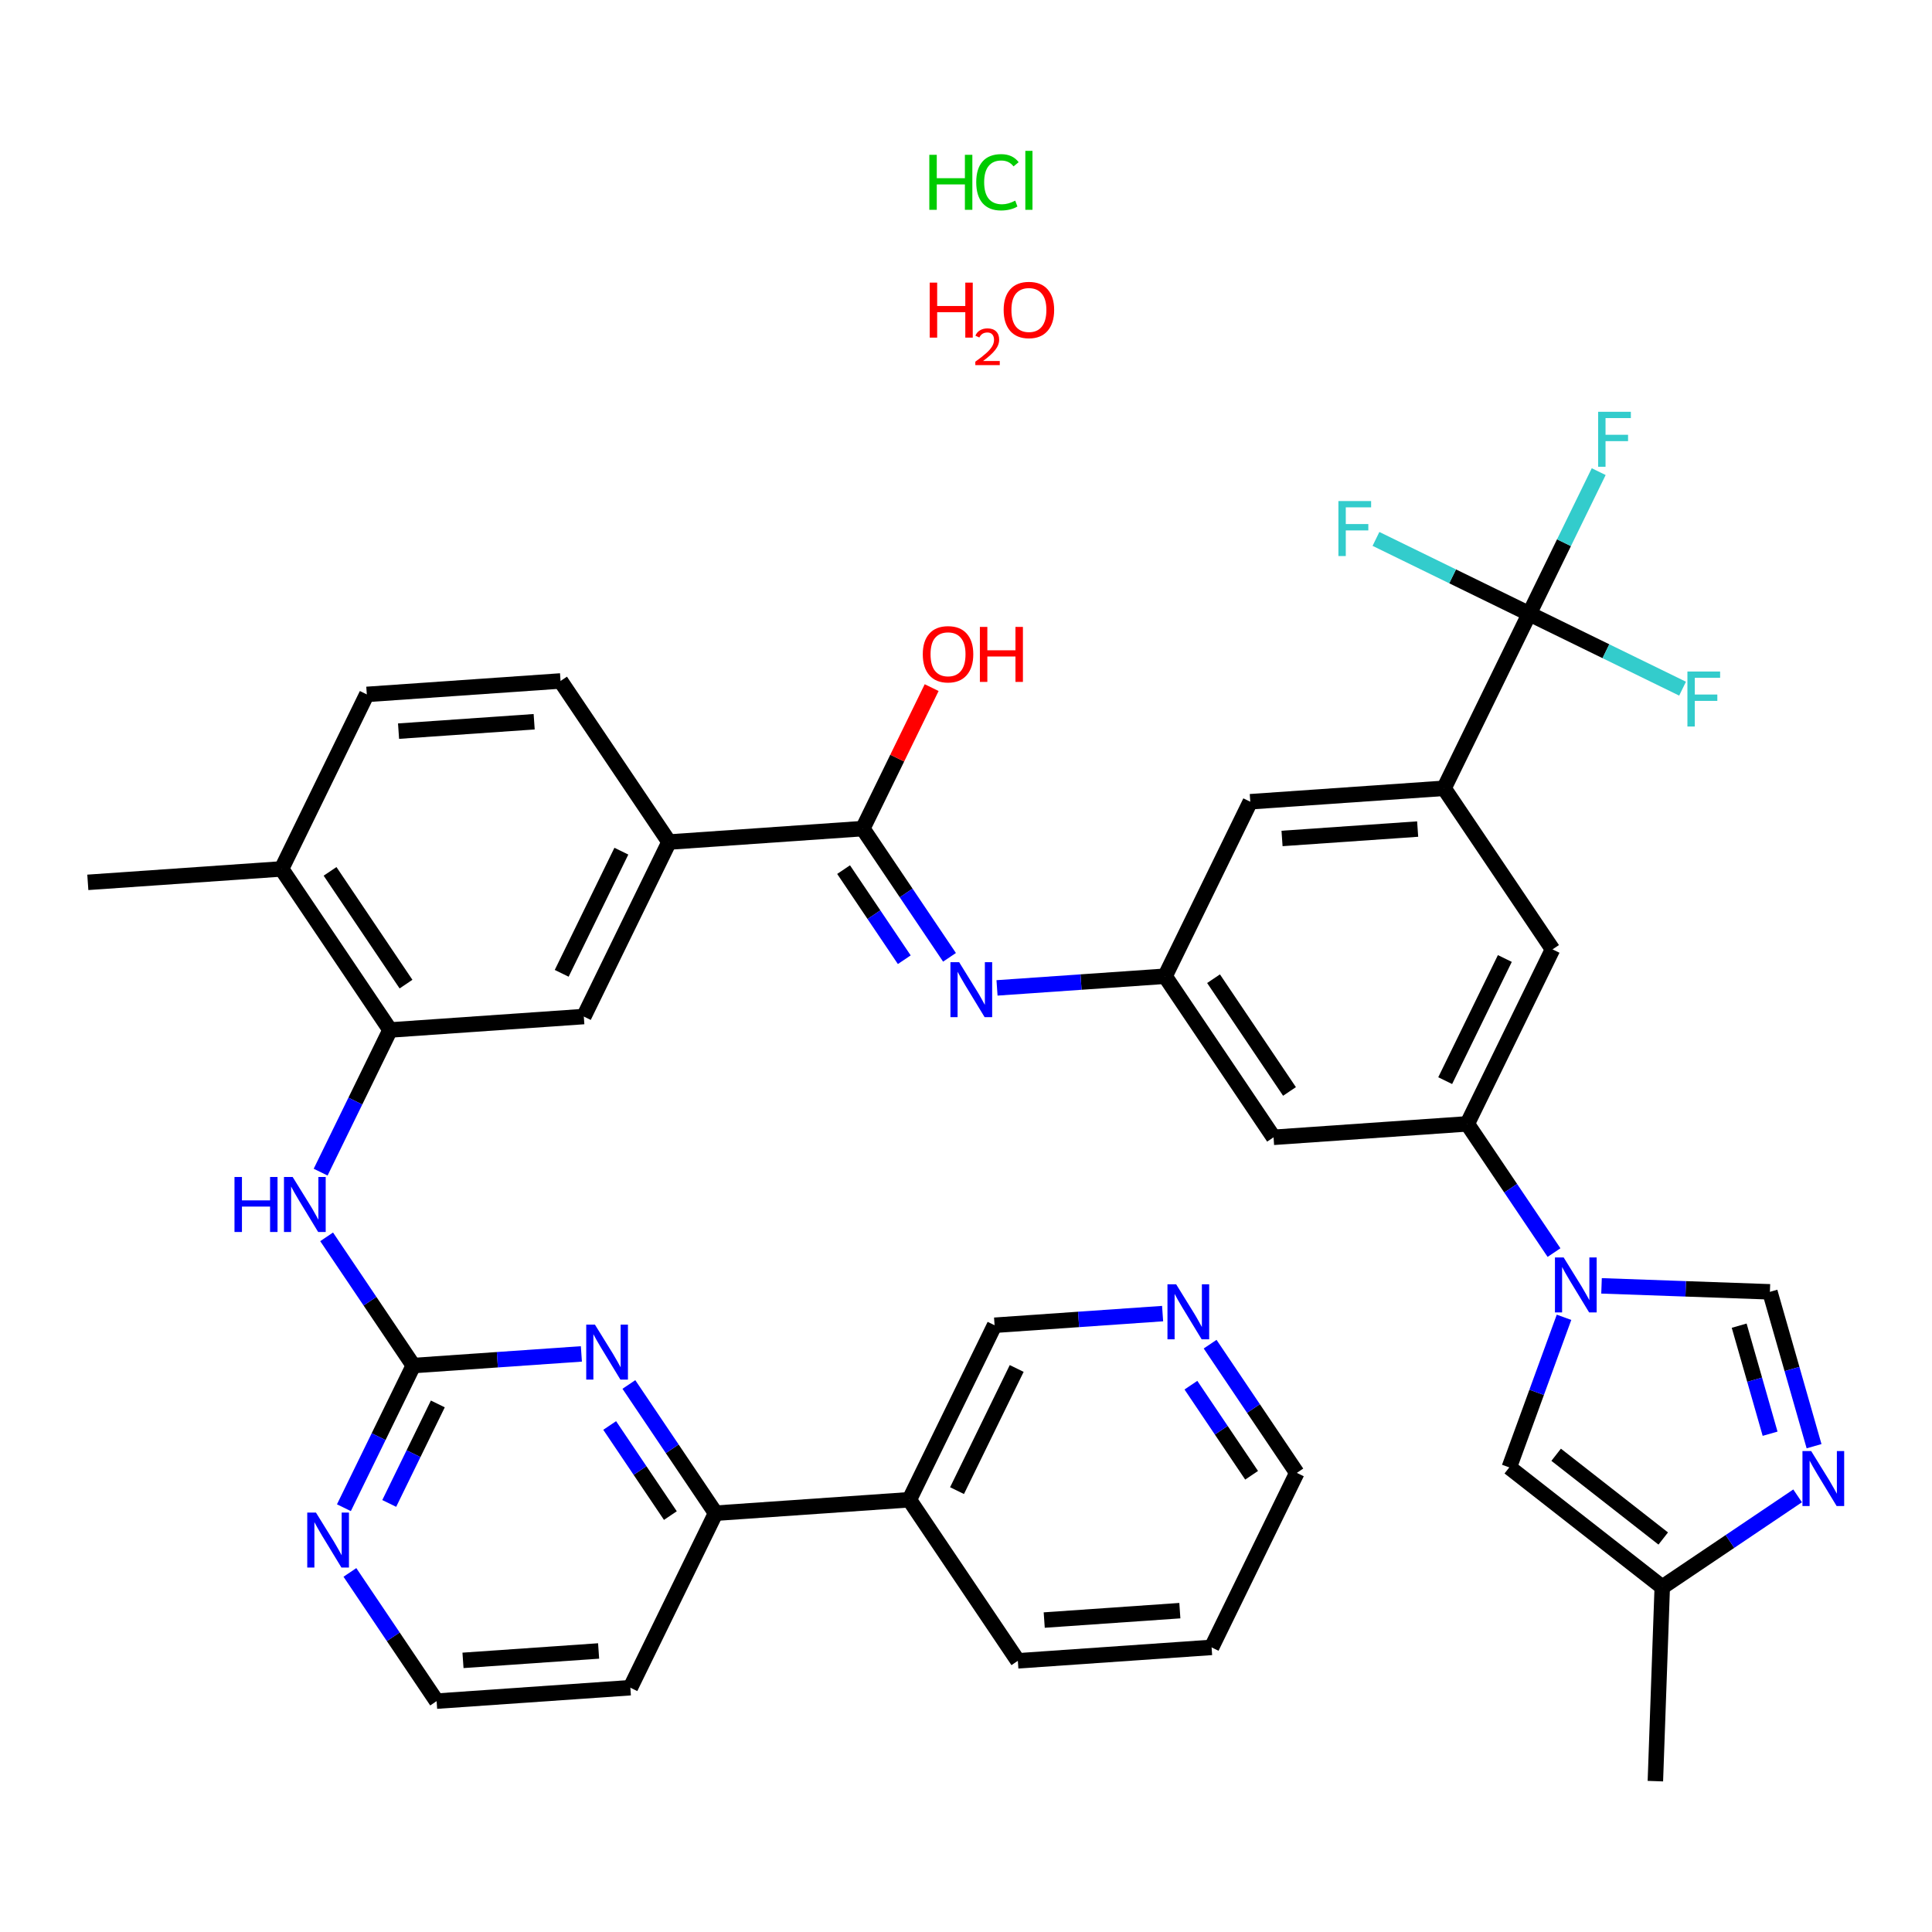 <?xml version='1.0' encoding='iso-8859-1'?>
<svg version='1.1' baseProfile='full'
              xmlns='http://www.w3.org/2000/svg'
                      xmlns:rdkit='http://www.rdkit.org/xml'
                      xmlns:xlink='http://www.w3.org/1999/xlink'
                  xml:space='preserve'
width='250px' height='250px' viewBox='0 0 250 250'>
<!-- END OF HEADER -->
<rect style='opacity:1.0;fill:#FFFFFF;stroke:none' width='250' height='250' x='0' y='0'> </rect>
<path class='bond-0 atom-0 atom-16' d='M 11.364,114.176 L 36.434,112.437' style='fill:none;fill-rule:evenodd;stroke:#000000;stroke-width:2.0px;stroke-linecap:butt;stroke-linejoin:miter;stroke-opacity:1' />
<path class='bond-1 atom-1 atom-17' d='M 214.204,230.479 L 215.095,205.364' style='fill:none;fill-rule:evenodd;stroke:#000000;stroke-width:2.0px;stroke-linecap:butt;stroke-linejoin:miter;stroke-opacity:1' />
<path class='bond-2 atom-2 atom-3' d='M 156.78,213.171 L 131.709,214.91' style='fill:none;fill-rule:evenodd;stroke:#000000;stroke-width:2.0px;stroke-linecap:butt;stroke-linejoin:miter;stroke-opacity:1' />
<path class='bond-2 atom-2 atom-3' d='M 152.672,208.418 L 135.122,209.635' style='fill:none;fill-rule:evenodd;stroke:#000000;stroke-width:2.0px;stroke-linecap:butt;stroke-linejoin:miter;stroke-opacity:1' />
<path class='bond-3 atom-2 atom-7' d='M 156.78,213.171 L 167.809,190.59' style='fill:none;fill-rule:evenodd;stroke:#000000;stroke-width:2.0px;stroke-linecap:butt;stroke-linejoin:miter;stroke-opacity:1' />
<path class='bond-4 atom-3 atom-19' d='M 131.709,214.91 L 117.668,194.068' style='fill:none;fill-rule:evenodd;stroke:#000000;stroke-width:2.0px;stroke-linecap:butt;stroke-linejoin:miter;stroke-opacity:1' />
<path class='bond-5 atom-4 atom-5' d='M 47.464,89.856 L 72.534,88.117' style='fill:none;fill-rule:evenodd;stroke:#000000;stroke-width:2.0px;stroke-linecap:butt;stroke-linejoin:miter;stroke-opacity:1' />
<path class='bond-5 atom-4 atom-5' d='M 51.572,94.609 L 69.121,93.392' style='fill:none;fill-rule:evenodd;stroke:#000000;stroke-width:2.0px;stroke-linecap:butt;stroke-linejoin:miter;stroke-opacity:1' />
<path class='bond-6 atom-4 atom-16' d='M 47.464,89.856 L 36.434,112.437' style='fill:none;fill-rule:evenodd;stroke:#000000;stroke-width:2.0px;stroke-linecap:butt;stroke-linejoin:miter;stroke-opacity:1' />
<path class='bond-7 atom-5 atom-18' d='M 72.534,88.117 L 86.575,108.96' style='fill:none;fill-rule:evenodd;stroke:#000000;stroke-width:2.0px;stroke-linecap:butt;stroke-linejoin:miter;stroke-opacity:1' />
<path class='bond-8 atom-6 atom-8' d='M 81.568,218.387 L 56.498,220.126' style='fill:none;fill-rule:evenodd;stroke:#000000;stroke-width:2.0px;stroke-linecap:butt;stroke-linejoin:miter;stroke-opacity:1' />
<path class='bond-8 atom-6 atom-8' d='M 77.46,213.634 L 59.911,214.851' style='fill:none;fill-rule:evenodd;stroke:#000000;stroke-width:2.0px;stroke-linecap:butt;stroke-linejoin:miter;stroke-opacity:1' />
<path class='bond-9 atom-6 atom-23' d='M 81.568,218.387 L 92.598,195.806' style='fill:none;fill-rule:evenodd;stroke:#000000;stroke-width:2.0px;stroke-linecap:butt;stroke-linejoin:miter;stroke-opacity:1' />
<path class='bond-10 atom-7 atom-31' d='M 167.809,190.59 L 162.199,182.263' style='fill:none;fill-rule:evenodd;stroke:#000000;stroke-width:2.0px;stroke-linecap:butt;stroke-linejoin:miter;stroke-opacity:1' />
<path class='bond-10 atom-7 atom-31' d='M 162.199,182.263 L 156.589,173.935' style='fill:none;fill-rule:evenodd;stroke:#0000FF;stroke-width:2.0px;stroke-linecap:butt;stroke-linejoin:miter;stroke-opacity:1' />
<path class='bond-10 atom-7 atom-31' d='M 161.958,190.9 L 158.031,185.071' style='fill:none;fill-rule:evenodd;stroke:#000000;stroke-width:2.0px;stroke-linecap:butt;stroke-linejoin:miter;stroke-opacity:1' />
<path class='bond-10 atom-7 atom-31' d='M 158.031,185.071 L 154.104,179.241' style='fill:none;fill-rule:evenodd;stroke:#0000FF;stroke-width:2.0px;stroke-linecap:butt;stroke-linejoin:miter;stroke-opacity:1' />
<path class='bond-11 atom-8 atom-32' d='M 56.498,220.126 L 50.888,211.798' style='fill:none;fill-rule:evenodd;stroke:#000000;stroke-width:2.0px;stroke-linecap:butt;stroke-linejoin:miter;stroke-opacity:1' />
<path class='bond-11 atom-8 atom-32' d='M 50.888,211.798 L 45.278,203.471' style='fill:none;fill-rule:evenodd;stroke:#0000FF;stroke-width:2.0px;stroke-linecap:butt;stroke-linejoin:miter;stroke-opacity:1' />
<path class='bond-12 atom-9 atom-18' d='M 75.546,131.541 L 86.575,108.96' style='fill:none;fill-rule:evenodd;stroke:#000000;stroke-width:2.0px;stroke-linecap:butt;stroke-linejoin:miter;stroke-opacity:1' />
<path class='bond-12 atom-9 atom-18' d='M 72.684,125.948 L 80.404,110.141' style='fill:none;fill-rule:evenodd;stroke:#000000;stroke-width:2.0px;stroke-linecap:butt;stroke-linejoin:miter;stroke-opacity:1' />
<path class='bond-13 atom-9 atom-24' d='M 75.546,131.541 L 50.475,133.279' style='fill:none;fill-rule:evenodd;stroke:#000000;stroke-width:2.0px;stroke-linecap:butt;stroke-linejoin:miter;stroke-opacity:1' />
<path class='bond-14 atom-10 atom-20' d='M 161.786,103.744 L 186.857,102.005' style='fill:none;fill-rule:evenodd;stroke:#000000;stroke-width:2.0px;stroke-linecap:butt;stroke-linejoin:miter;stroke-opacity:1' />
<path class='bond-14 atom-10 atom-20' d='M 165.895,108.497 L 183.444,107.28' style='fill:none;fill-rule:evenodd;stroke:#000000;stroke-width:2.0px;stroke-linecap:butt;stroke-linejoin:miter;stroke-opacity:1' />
<path class='bond-15 atom-10 atom-21' d='M 161.786,103.744 L 150.757,126.325' style='fill:none;fill-rule:evenodd;stroke:#000000;stroke-width:2.0px;stroke-linecap:butt;stroke-linejoin:miter;stroke-opacity:1' />
<path class='bond-16 atom-11 atom-20' d='M 200.898,122.848 L 186.857,102.005' style='fill:none;fill-rule:evenodd;stroke:#000000;stroke-width:2.0px;stroke-linecap:butt;stroke-linejoin:miter;stroke-opacity:1' />
<path class='bond-17 atom-11 atom-22' d='M 200.898,122.848 L 189.868,145.428' style='fill:none;fill-rule:evenodd;stroke:#000000;stroke-width:2.0px;stroke-linecap:butt;stroke-linejoin:miter;stroke-opacity:1' />
<path class='bond-17 atom-11 atom-22' d='M 194.727,124.029 L 187.007,139.835' style='fill:none;fill-rule:evenodd;stroke:#000000;stroke-width:2.0px;stroke-linecap:butt;stroke-linejoin:miter;stroke-opacity:1' />
<path class='bond-18 atom-12 atom-21' d='M 164.798,147.167 L 150.757,126.325' style='fill:none;fill-rule:evenodd;stroke:#000000;stroke-width:2.0px;stroke-linecap:butt;stroke-linejoin:miter;stroke-opacity:1' />
<path class='bond-18 atom-12 atom-21' d='M 166.86,141.233 L 157.032,126.643' style='fill:none;fill-rule:evenodd;stroke:#000000;stroke-width:2.0px;stroke-linecap:butt;stroke-linejoin:miter;stroke-opacity:1' />
<path class='bond-19 atom-12 atom-22' d='M 164.798,147.167 L 189.868,145.428' style='fill:none;fill-rule:evenodd;stroke:#000000;stroke-width:2.0px;stroke-linecap:butt;stroke-linejoin:miter;stroke-opacity:1' />
<path class='bond-20 atom-13 atom-19' d='M 128.698,171.487 L 117.668,194.068' style='fill:none;fill-rule:evenodd;stroke:#000000;stroke-width:2.0px;stroke-linecap:butt;stroke-linejoin:miter;stroke-opacity:1' />
<path class='bond-20 atom-13 atom-19' d='M 131.56,177.08 L 123.839,192.887' style='fill:none;fill-rule:evenodd;stroke:#000000;stroke-width:2.0px;stroke-linecap:butt;stroke-linejoin:miter;stroke-opacity:1' />
<path class='bond-21 atom-13 atom-31' d='M 128.698,171.487 L 139.57,170.733' style='fill:none;fill-rule:evenodd;stroke:#000000;stroke-width:2.0px;stroke-linecap:butt;stroke-linejoin:miter;stroke-opacity:1' />
<path class='bond-21 atom-13 atom-31' d='M 139.57,170.733 L 150.441,169.979' style='fill:none;fill-rule:evenodd;stroke:#0000FF;stroke-width:2.0px;stroke-linecap:butt;stroke-linejoin:miter;stroke-opacity:1' />
<path class='bond-22 atom-14 atom-17' d='M 195.301,189.881 L 215.095,205.364' style='fill:none;fill-rule:evenodd;stroke:#000000;stroke-width:2.0px;stroke-linecap:butt;stroke-linejoin:miter;stroke-opacity:1' />
<path class='bond-22 atom-14 atom-17' d='M 201.366,188.245 L 215.222,199.083' style='fill:none;fill-rule:evenodd;stroke:#000000;stroke-width:2.0px;stroke-linecap:butt;stroke-linejoin:miter;stroke-opacity:1' />
<path class='bond-23 atom-14 atom-37' d='M 195.301,189.881 L 198.842,180.169' style='fill:none;fill-rule:evenodd;stroke:#000000;stroke-width:2.0px;stroke-linecap:butt;stroke-linejoin:miter;stroke-opacity:1' />
<path class='bond-23 atom-14 atom-37' d='M 198.842,180.169 L 202.383,170.458' style='fill:none;fill-rule:evenodd;stroke:#0000FF;stroke-width:2.0px;stroke-linecap:butt;stroke-linejoin:miter;stroke-opacity:1' />
<path class='bond-24 atom-15 atom-33' d='M 229.024,167.162 L 231.882,177.149' style='fill:none;fill-rule:evenodd;stroke:#000000;stroke-width:2.0px;stroke-linecap:butt;stroke-linejoin:miter;stroke-opacity:1' />
<path class='bond-24 atom-15 atom-33' d='M 231.882,177.149 L 234.739,187.137' style='fill:none;fill-rule:evenodd;stroke:#0000FF;stroke-width:2.0px;stroke-linecap:butt;stroke-linejoin:miter;stroke-opacity:1' />
<path class='bond-24 atom-15 atom-33' d='M 225.049,171.541 L 227.05,178.532' style='fill:none;fill-rule:evenodd;stroke:#000000;stroke-width:2.0px;stroke-linecap:butt;stroke-linejoin:miter;stroke-opacity:1' />
<path class='bond-24 atom-15 atom-33' d='M 227.05,178.532 L 229.05,185.523' style='fill:none;fill-rule:evenodd;stroke:#0000FF;stroke-width:2.0px;stroke-linecap:butt;stroke-linejoin:miter;stroke-opacity:1' />
<path class='bond-25 atom-15 atom-37' d='M 229.024,167.162 L 218.13,166.776' style='fill:none;fill-rule:evenodd;stroke:#000000;stroke-width:2.0px;stroke-linecap:butt;stroke-linejoin:miter;stroke-opacity:1' />
<path class='bond-25 atom-15 atom-37' d='M 218.13,166.776 L 207.237,166.389' style='fill:none;fill-rule:evenodd;stroke:#0000FF;stroke-width:2.0px;stroke-linecap:butt;stroke-linejoin:miter;stroke-opacity:1' />
<path class='bond-26 atom-16 atom-24' d='M 36.434,112.437 L 50.475,133.279' style='fill:none;fill-rule:evenodd;stroke:#000000;stroke-width:2.0px;stroke-linecap:butt;stroke-linejoin:miter;stroke-opacity:1' />
<path class='bond-26 atom-16 atom-24' d='M 42.709,112.755 L 52.537,127.345' style='fill:none;fill-rule:evenodd;stroke:#000000;stroke-width:2.0px;stroke-linecap:butt;stroke-linejoin:miter;stroke-opacity:1' />
<path class='bond-27 atom-17 atom-33' d='M 215.095,205.364 L 223.853,199.465' style='fill:none;fill-rule:evenodd;stroke:#000000;stroke-width:2.0px;stroke-linecap:butt;stroke-linejoin:miter;stroke-opacity:1' />
<path class='bond-27 atom-17 atom-33' d='M 223.853,199.465 L 232.61,193.565' style='fill:none;fill-rule:evenodd;stroke:#0000FF;stroke-width:2.0px;stroke-linecap:butt;stroke-linejoin:miter;stroke-opacity:1' />
<path class='bond-28 atom-18 atom-25' d='M 86.575,108.96 L 111.646,107.221' style='fill:none;fill-rule:evenodd;stroke:#000000;stroke-width:2.0px;stroke-linecap:butt;stroke-linejoin:miter;stroke-opacity:1' />
<path class='bond-29 atom-19 atom-23' d='M 117.668,194.068 L 92.598,195.806' style='fill:none;fill-rule:evenodd;stroke:#000000;stroke-width:2.0px;stroke-linecap:butt;stroke-linejoin:miter;stroke-opacity:1' />
<path class='bond-30 atom-20 atom-27' d='M 186.857,102.005 L 197.886,79.424' style='fill:none;fill-rule:evenodd;stroke:#000000;stroke-width:2.0px;stroke-linecap:butt;stroke-linejoin:miter;stroke-opacity:1' />
<path class='bond-31 atom-21 atom-34' d='M 150.757,126.325 L 139.885,127.079' style='fill:none;fill-rule:evenodd;stroke:#000000;stroke-width:2.0px;stroke-linecap:butt;stroke-linejoin:miter;stroke-opacity:1' />
<path class='bond-31 atom-21 atom-34' d='M 139.885,127.079 L 129.014,127.833' style='fill:none;fill-rule:evenodd;stroke:#0000FF;stroke-width:2.0px;stroke-linecap:butt;stroke-linejoin:miter;stroke-opacity:1' />
<path class='bond-32 atom-22 atom-37' d='M 189.868,145.428 L 195.479,153.756' style='fill:none;fill-rule:evenodd;stroke:#000000;stroke-width:2.0px;stroke-linecap:butt;stroke-linejoin:miter;stroke-opacity:1' />
<path class='bond-32 atom-22 atom-37' d='M 195.479,153.756 L 201.089,162.084' style='fill:none;fill-rule:evenodd;stroke:#0000FF;stroke-width:2.0px;stroke-linecap:butt;stroke-linejoin:miter;stroke-opacity:1' />
<path class='bond-33 atom-23 atom-35' d='M 92.598,195.806 L 86.988,187.479' style='fill:none;fill-rule:evenodd;stroke:#000000;stroke-width:2.0px;stroke-linecap:butt;stroke-linejoin:miter;stroke-opacity:1' />
<path class='bond-33 atom-23 atom-35' d='M 86.988,187.479 L 81.377,179.151' style='fill:none;fill-rule:evenodd;stroke:#0000FF;stroke-width:2.0px;stroke-linecap:butt;stroke-linejoin:miter;stroke-opacity:1' />
<path class='bond-33 atom-23 atom-35' d='M 86.746,196.116 L 82.819,190.287' style='fill:none;fill-rule:evenodd;stroke:#000000;stroke-width:2.0px;stroke-linecap:butt;stroke-linejoin:miter;stroke-opacity:1' />
<path class='bond-33 atom-23 atom-35' d='M 82.819,190.287 L 78.892,184.457' style='fill:none;fill-rule:evenodd;stroke:#0000FF;stroke-width:2.0px;stroke-linecap:butt;stroke-linejoin:miter;stroke-opacity:1' />
<path class='bond-34 atom-24 atom-36' d='M 50.475,133.279 L 45.983,142.477' style='fill:none;fill-rule:evenodd;stroke:#000000;stroke-width:2.0px;stroke-linecap:butt;stroke-linejoin:miter;stroke-opacity:1' />
<path class='bond-34 atom-24 atom-36' d='M 45.983,142.477 L 41.49,151.674' style='fill:none;fill-rule:evenodd;stroke:#0000FF;stroke-width:2.0px;stroke-linecap:butt;stroke-linejoin:miter;stroke-opacity:1' />
<path class='bond-35 atom-25 atom-34' d='M 111.646,107.221 L 117.256,115.549' style='fill:none;fill-rule:evenodd;stroke:#000000;stroke-width:2.0px;stroke-linecap:butt;stroke-linejoin:miter;stroke-opacity:1' />
<path class='bond-35 atom-25 atom-34' d='M 117.256,115.549 L 122.866,123.877' style='fill:none;fill-rule:evenodd;stroke:#0000FF;stroke-width:2.0px;stroke-linecap:butt;stroke-linejoin:miter;stroke-opacity:1' />
<path class='bond-35 atom-25 atom-34' d='M 109.16,112.528 L 113.087,118.357' style='fill:none;fill-rule:evenodd;stroke:#000000;stroke-width:2.0px;stroke-linecap:butt;stroke-linejoin:miter;stroke-opacity:1' />
<path class='bond-35 atom-25 atom-34' d='M 113.087,118.357 L 117.014,124.187' style='fill:none;fill-rule:evenodd;stroke:#0000FF;stroke-width:2.0px;stroke-linecap:butt;stroke-linejoin:miter;stroke-opacity:1' />
<path class='bond-36 atom-25 atom-38' d='M 111.646,107.221 L 116.101,98.099' style='fill:none;fill-rule:evenodd;stroke:#000000;stroke-width:2.0px;stroke-linecap:butt;stroke-linejoin:miter;stroke-opacity:1' />
<path class='bond-36 atom-25 atom-38' d='M 116.101,98.099 L 120.556,88.978' style='fill:none;fill-rule:evenodd;stroke:#FF0000;stroke-width:2.0px;stroke-linecap:butt;stroke-linejoin:miter;stroke-opacity:1' />
<path class='bond-37 atom-26 atom-32' d='M 53.486,176.703 L 48.994,185.9' style='fill:none;fill-rule:evenodd;stroke:#000000;stroke-width:2.0px;stroke-linecap:butt;stroke-linejoin:miter;stroke-opacity:1' />
<path class='bond-37 atom-26 atom-32' d='M 48.994,185.9 L 44.502,195.097' style='fill:none;fill-rule:evenodd;stroke:#0000FF;stroke-width:2.0px;stroke-linecap:butt;stroke-linejoin:miter;stroke-opacity:1' />
<path class='bond-37 atom-26 atom-32' d='M 56.655,181.668 L 53.51,188.106' style='fill:none;fill-rule:evenodd;stroke:#000000;stroke-width:2.0px;stroke-linecap:butt;stroke-linejoin:miter;stroke-opacity:1' />
<path class='bond-37 atom-26 atom-32' d='M 53.51,188.106 L 50.366,194.544' style='fill:none;fill-rule:evenodd;stroke:#0000FF;stroke-width:2.0px;stroke-linecap:butt;stroke-linejoin:miter;stroke-opacity:1' />
<path class='bond-38 atom-26 atom-35' d='M 53.486,176.703 L 64.358,175.949' style='fill:none;fill-rule:evenodd;stroke:#000000;stroke-width:2.0px;stroke-linecap:butt;stroke-linejoin:miter;stroke-opacity:1' />
<path class='bond-38 atom-26 atom-35' d='M 64.358,175.949 L 75.23,175.195' style='fill:none;fill-rule:evenodd;stroke:#0000FF;stroke-width:2.0px;stroke-linecap:butt;stroke-linejoin:miter;stroke-opacity:1' />
<path class='bond-39 atom-26 atom-36' d='M 53.486,176.703 L 47.876,168.375' style='fill:none;fill-rule:evenodd;stroke:#000000;stroke-width:2.0px;stroke-linecap:butt;stroke-linejoin:miter;stroke-opacity:1' />
<path class='bond-39 atom-26 atom-36' d='M 47.876,168.375 L 42.266,160.047' style='fill:none;fill-rule:evenodd;stroke:#0000FF;stroke-width:2.0px;stroke-linecap:butt;stroke-linejoin:miter;stroke-opacity:1' />
<path class='bond-40 atom-27 atom-28' d='M 197.886,79.424 L 202.379,70.227' style='fill:none;fill-rule:evenodd;stroke:#000000;stroke-width:2.0px;stroke-linecap:butt;stroke-linejoin:miter;stroke-opacity:1' />
<path class='bond-40 atom-27 atom-28' d='M 202.379,70.227 L 206.871,61.03' style='fill:none;fill-rule:evenodd;stroke:#33CCCC;stroke-width:2.0px;stroke-linecap:butt;stroke-linejoin:miter;stroke-opacity:1' />
<path class='bond-41 atom-27 atom-29' d='M 197.886,79.424 L 207.805,84.269' style='fill:none;fill-rule:evenodd;stroke:#000000;stroke-width:2.0px;stroke-linecap:butt;stroke-linejoin:miter;stroke-opacity:1' />
<path class='bond-41 atom-27 atom-29' d='M 207.805,84.269 L 217.723,89.113' style='fill:none;fill-rule:evenodd;stroke:#33CCCC;stroke-width:2.0px;stroke-linecap:butt;stroke-linejoin:miter;stroke-opacity:1' />
<path class='bond-42 atom-27 atom-30' d='M 197.886,79.424 L 187.968,74.58' style='fill:none;fill-rule:evenodd;stroke:#000000;stroke-width:2.0px;stroke-linecap:butt;stroke-linejoin:miter;stroke-opacity:1' />
<path class='bond-42 atom-27 atom-30' d='M 187.968,74.58 L 178.05,69.735' style='fill:none;fill-rule:evenodd;stroke:#33CCCC;stroke-width:2.0px;stroke-linecap:butt;stroke-linejoin:miter;stroke-opacity:1' />
<path  class='atom-28' d='M 206.8 53.285
L 211.032 53.285
L 211.032 54.099
L 207.755 54.099
L 207.755 56.26
L 210.67 56.26
L 210.67 57.084
L 207.755 57.084
L 207.755 60.402
L 206.8 60.402
L 206.8 53.285
' fill='#33CCCC'/>
<path  class='atom-29' d='M 218.351 86.895
L 222.583 86.895
L 222.583 87.709
L 219.306 87.709
L 219.306 89.871
L 222.222 89.871
L 222.222 90.695
L 219.306 90.695
L 219.306 94.012
L 218.351 94.012
L 218.351 86.895
' fill='#33CCCC'/>
<path  class='atom-30' d='M 173.189 64.836
L 177.421 64.836
L 177.421 65.65
L 174.144 65.65
L 174.144 67.812
L 177.06 67.812
L 177.06 68.636
L 174.144 68.636
L 174.144 71.953
L 173.189 71.953
L 173.189 64.836
' fill='#33CCCC'/>
<path  class='atom-31' d='M 152.195 166.19
L 154.527 169.959
Q 154.759 170.331, 155.13 171.005
Q 155.502 171.678, 155.523 171.718
L 155.523 166.19
L 156.467 166.19
L 156.467 173.307
L 155.492 173.307
L 152.989 169.185
Q 152.698 168.703, 152.386 168.15
Q 152.085 167.597, 151.994 167.426
L 151.994 173.307
L 151.069 173.307
L 151.069 166.19
L 152.195 166.19
' fill='#0000FF'/>
<path  class='atom-32' d='M 40.884 195.725
L 43.216 199.495
Q 43.447 199.867, 43.819 200.54
Q 44.191 201.214, 44.211 201.254
L 44.211 195.725
L 45.156 195.725
L 45.156 202.842
L 44.181 202.842
L 41.678 198.721
Q 41.386 198.238, 41.075 197.685
Q 40.773 197.133, 40.683 196.962
L 40.683 202.842
L 39.758 202.842
L 39.758 195.725
L 40.884 195.725
' fill='#0000FF'/>
<path  class='atom-33' d='M 234.364 187.765
L 236.696 191.535
Q 236.927 191.906, 237.299 192.58
Q 237.671 193.253, 237.691 193.294
L 237.691 187.765
L 238.636 187.765
L 238.636 194.882
L 237.661 194.882
L 235.158 190.76
Q 234.867 190.278, 234.555 189.725
Q 234.254 189.172, 234.163 189.001
L 234.163 194.882
L 233.238 194.882
L 233.238 187.765
L 234.364 187.765
' fill='#0000FF'/>
<path  class='atom-34' d='M 124.113 124.505
L 126.445 128.275
Q 126.677 128.646, 127.049 129.32
Q 127.421 129.993, 127.441 130.034
L 127.441 124.505
L 128.386 124.505
L 128.386 131.622
L 127.41 131.622
L 124.907 127.501
Q 124.616 127.018, 124.304 126.465
Q 124.003 125.912, 123.912 125.741
L 123.912 131.622
L 122.987 131.622
L 122.987 124.505
L 124.113 124.505
' fill='#0000FF'/>
<path  class='atom-35' d='M 76.984 171.406
L 79.316 175.175
Q 79.547 175.547, 79.919 176.221
Q 80.291 176.894, 80.311 176.934
L 80.311 171.406
L 81.256 171.406
L 81.256 178.523
L 80.281 178.523
L 77.778 174.401
Q 77.486 173.919, 77.175 173.366
Q 76.873 172.813, 76.783 172.642
L 76.783 178.523
L 75.858 178.523
L 75.858 171.406
L 76.984 171.406
' fill='#0000FF'/>
<path  class='atom-36' d='M 30.343 152.302
L 31.308 152.302
L 31.308 155.328
L 34.947 155.328
L 34.947 152.302
L 35.912 152.302
L 35.912 159.419
L 34.947 159.419
L 34.947 156.132
L 31.308 156.132
L 31.308 159.419
L 30.343 159.419
L 30.343 152.302
' fill='#0000FF'/>
<path  class='atom-36' d='M 37.872 152.302
L 40.205 156.072
Q 40.436 156.443, 40.808 157.117
Q 41.18 157.79, 41.2 157.831
L 41.2 152.302
L 42.145 152.302
L 42.145 159.419
L 41.169 159.419
L 38.666 155.297
Q 38.375 154.815, 38.063 154.262
Q 37.762 153.709, 37.671 153.538
L 37.671 159.419
L 36.746 159.419
L 36.746 152.302
L 37.872 152.302
' fill='#0000FF'/>
<path  class='atom-37' d='M 202.336 162.712
L 204.668 166.482
Q 204.899 166.854, 205.271 167.527
Q 205.643 168.201, 205.663 168.241
L 205.663 162.712
L 206.608 162.712
L 206.608 169.829
L 205.633 169.829
L 203.13 165.708
Q 202.839 165.225, 202.527 164.673
Q 202.226 164.12, 202.135 163.949
L 202.135 169.829
L 201.21 169.829
L 201.21 162.712
L 202.336 162.712
' fill='#0000FF'/>
<path  class='atom-38' d='M 119.408 84.66
Q 119.408 82.951, 120.252 81.996
Q 121.097 81.041, 122.675 81.041
Q 124.253 81.041, 125.098 81.996
Q 125.942 82.951, 125.942 84.66
Q 125.942 86.389, 125.088 87.374
Q 124.233 88.349, 122.675 88.349
Q 121.107 88.349, 120.252 87.374
Q 119.408 86.399, 119.408 84.66
M 122.675 87.545
Q 123.761 87.545, 124.344 86.822
Q 124.937 86.088, 124.937 84.66
Q 124.937 83.263, 124.344 82.559
Q 123.761 81.846, 122.675 81.846
Q 121.589 81.846, 120.996 82.549
Q 120.413 83.253, 120.413 84.66
Q 120.413 86.098, 120.996 86.822
Q 121.589 87.545, 122.675 87.545
' fill='#FF0000'/>
<path  class='atom-38' d='M 126.796 81.122
L 127.762 81.122
L 127.762 84.148
L 131.4 84.148
L 131.4 81.122
L 132.365 81.122
L 132.365 88.239
L 131.4 88.239
L 131.4 84.952
L 127.762 84.952
L 127.762 88.239
L 126.796 88.239
L 126.796 81.122
' fill='#FF0000'/>
<path  class='atom-39' d='M 120.253 20.033
L 121.218 20.033
L 121.218 23.059
L 124.857 23.059
L 124.857 20.033
L 125.822 20.033
L 125.822 27.15
L 124.857 27.15
L 124.857 23.863
L 121.218 23.863
L 121.218 27.15
L 120.253 27.15
L 120.253 20.033
' fill='#00CC00'/>
<path  class='atom-39' d='M 126.324 23.582
Q 126.324 21.813, 127.149 20.888
Q 127.983 19.953, 129.561 19.953
Q 131.029 19.953, 131.813 20.988
L 131.149 21.531
Q 130.576 20.777, 129.561 20.777
Q 128.486 20.777, 127.913 21.501
Q 127.35 22.215, 127.35 23.582
Q 127.35 24.989, 127.933 25.713
Q 128.526 26.437, 129.672 26.437
Q 130.456 26.437, 131.371 25.964
L 131.652 26.718
Q 131.28 26.959, 130.717 27.1
Q 130.154 27.241, 129.531 27.241
Q 127.983 27.241, 127.149 26.296
Q 126.324 25.351, 126.324 23.582
' fill='#00CC00'/>
<path  class='atom-39' d='M 132.677 19.521
L 133.602 19.521
L 133.602 27.15
L 132.677 27.15
L 132.677 19.521
' fill='#00CC00'/>
<path  class='atom-40' d='M 120.305 36.571
L 121.27 36.571
L 121.27 39.597
L 124.909 39.597
L 124.909 36.571
L 125.874 36.571
L 125.874 43.688
L 124.909 43.688
L 124.909 40.401
L 121.27 40.401
L 121.27 43.688
L 120.305 43.688
L 120.305 36.571
' fill='#FF0000'/>
<path  class='atom-40' d='M 126.219 43.438
Q 126.391 42.994, 126.803 42.748
Q 127.214 42.496, 127.785 42.496
Q 128.494 42.496, 128.893 42.881
Q 129.291 43.266, 129.291 43.949
Q 129.291 44.646, 128.773 45.296
Q 128.262 45.946, 127.201 46.716
L 129.37 46.716
L 129.37 47.247
L 126.206 47.247
L 126.206 46.802
Q 127.081 46.178, 127.599 45.714
Q 128.123 45.25, 128.375 44.832
Q 128.627 44.414, 128.627 43.982
Q 128.627 43.531, 128.402 43.279
Q 128.176 43.027, 127.785 43.027
Q 127.406 43.027, 127.154 43.18
Q 126.902 43.332, 126.723 43.671
L 126.219 43.438
' fill='#FF0000'/>
<path  class='atom-40' d='M 129.873 40.109
Q 129.873 38.401, 130.717 37.446
Q 131.562 36.491, 133.14 36.491
Q 134.718 36.491, 135.562 37.446
Q 136.407 38.401, 136.407 40.109
Q 136.407 41.839, 135.552 42.824
Q 134.698 43.799, 133.14 43.799
Q 131.572 43.799, 130.717 42.824
Q 129.873 41.849, 129.873 40.109
M 133.14 42.995
Q 134.225 42.995, 134.808 42.271
Q 135.402 41.537, 135.402 40.109
Q 135.402 38.712, 134.808 38.009
Q 134.225 37.295, 133.14 37.295
Q 132.054 37.295, 131.461 37.998
Q 130.878 38.702, 130.878 40.109
Q 130.878 41.547, 131.461 42.271
Q 132.054 42.995, 133.14 42.995
' fill='#FF0000'/>
</svg>
